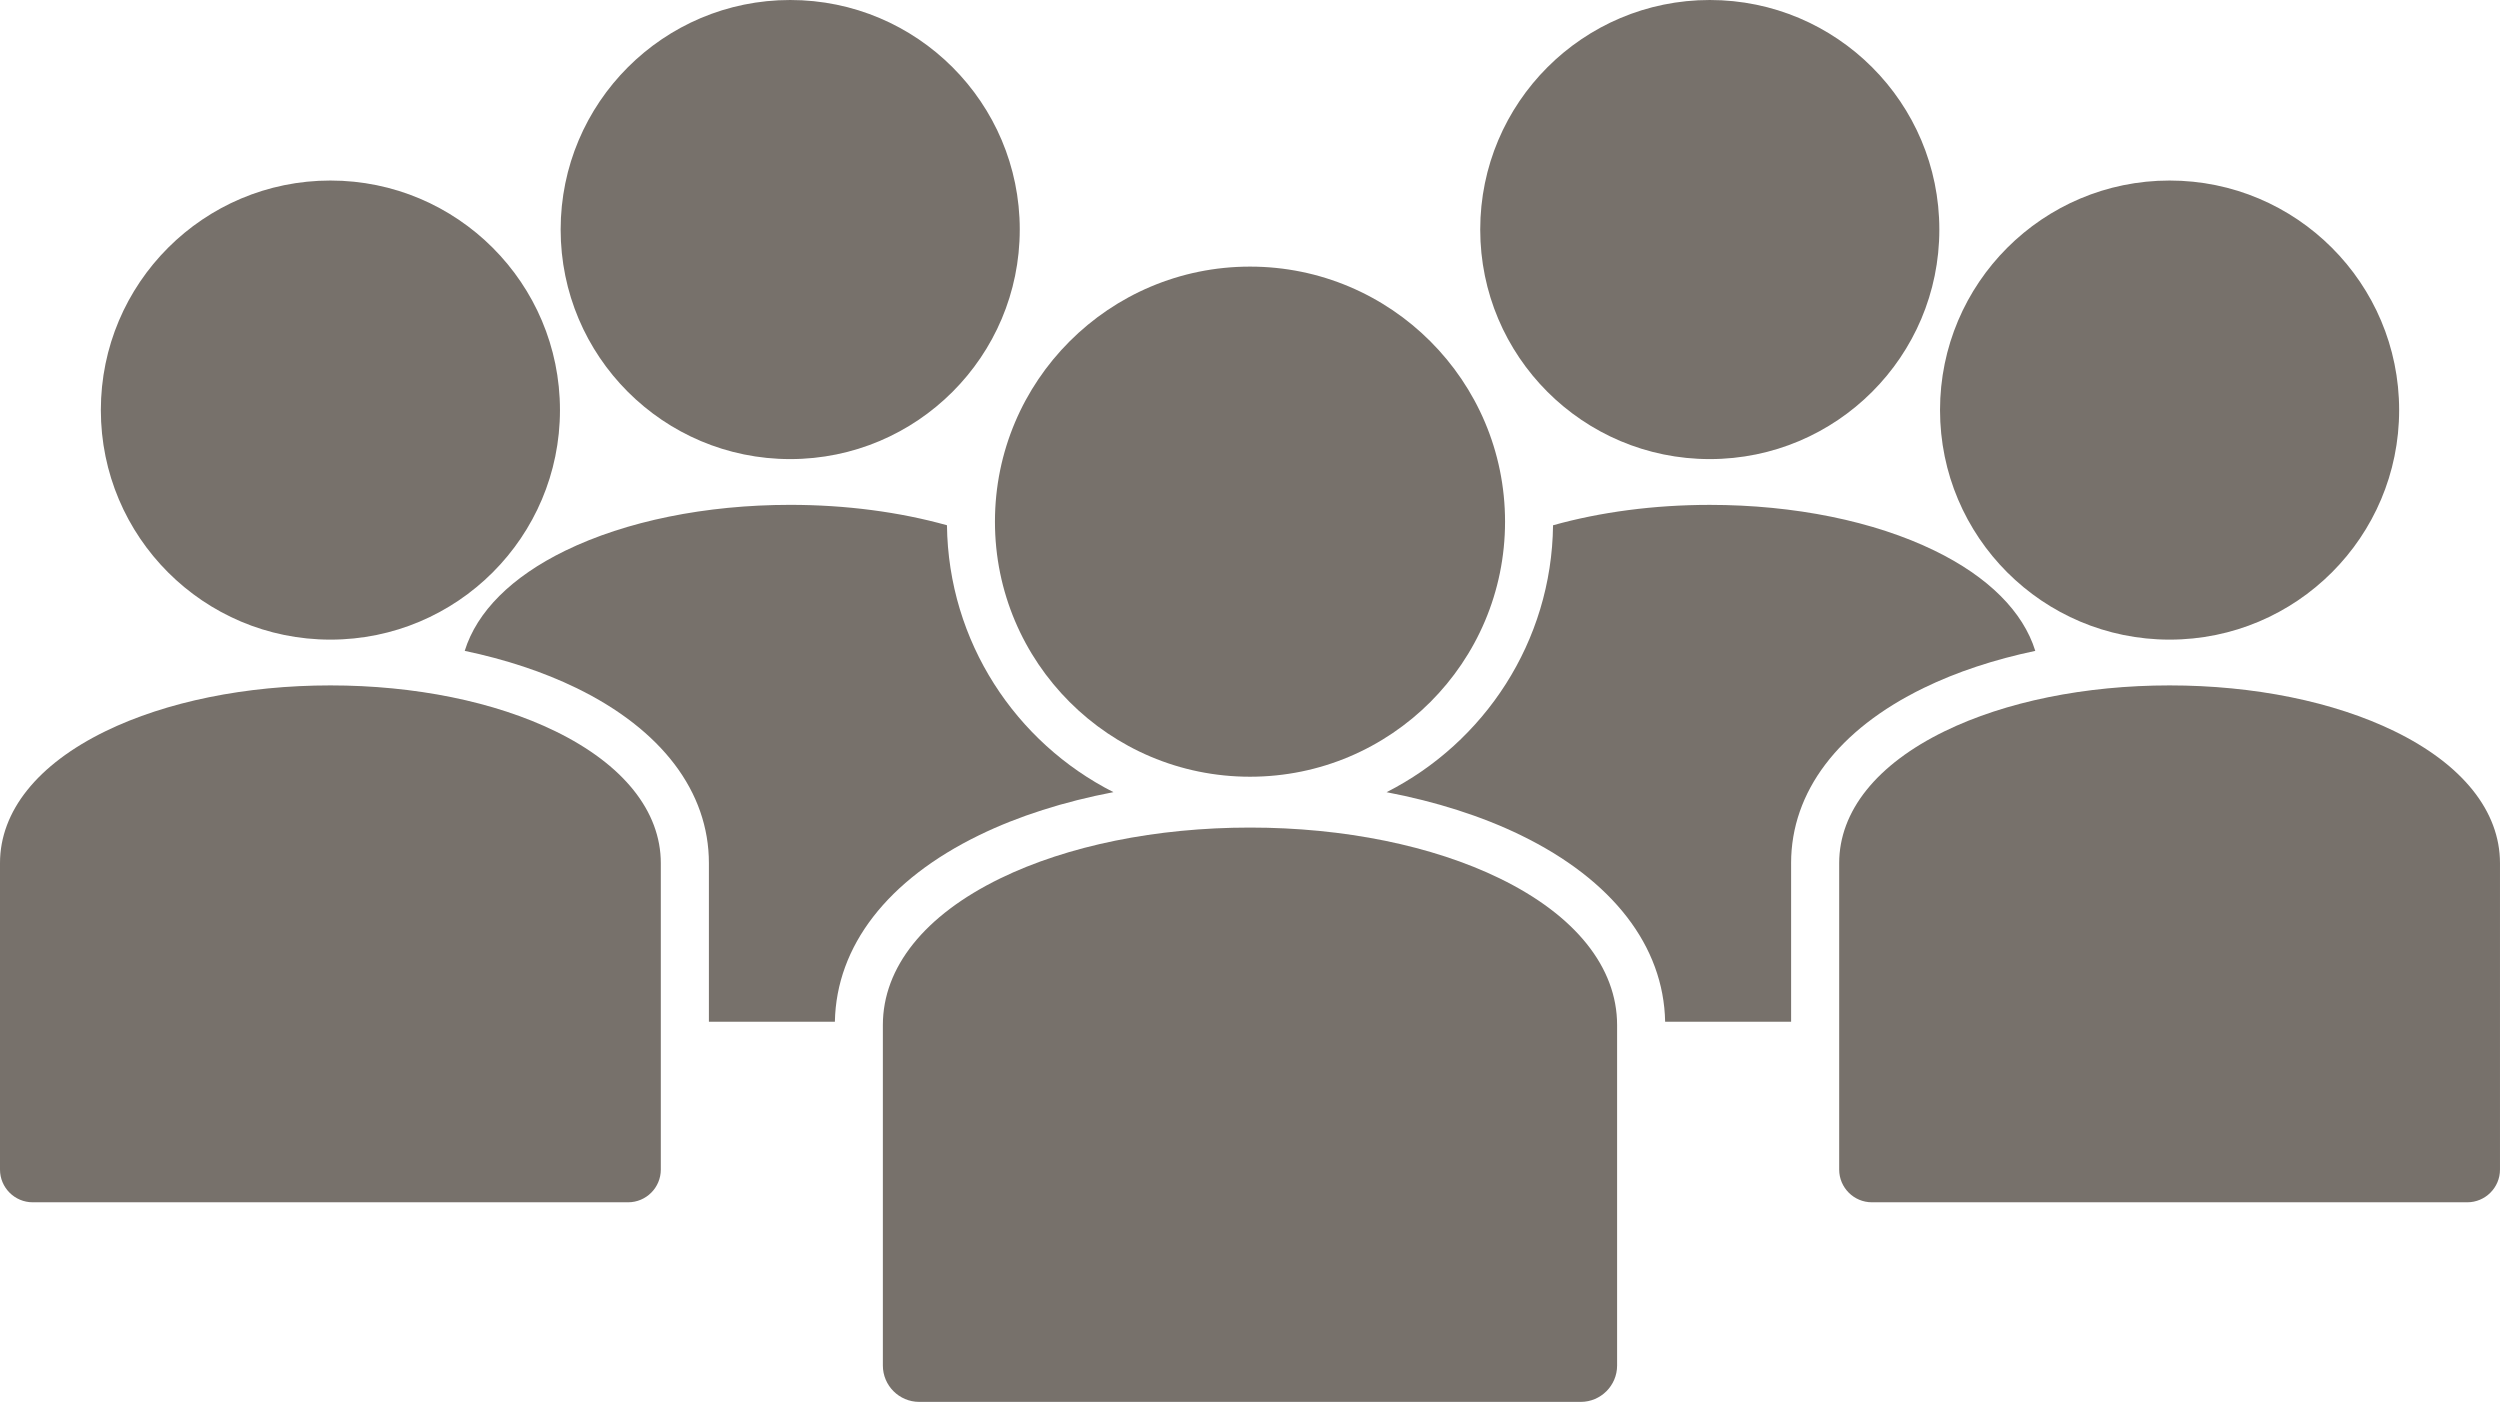 <?xml version="1.0" encoding="UTF-8"?><svg id="c" xmlns="http://www.w3.org/2000/svg" viewBox="0 0 196.166 110"><path d="M152.173,18.012c0,9.947-8.064,18.011-18.013,18.011-9.947,0-18.012-8.064-18.012-18.011,0-9.948,8.065-18.012,18.012-18.012,9.948,0,18.013,8.064,18.013,18.012Z" fill="#77716b"/><path d="M140.541,67.728c0-5.596,3.695-10.478,10.405-13.746,2.584-1.259,5.552-2.238,8.755-2.91-.953-3.07-3.67-5.805-7.898-7.864-4.755-2.317-11.02-3.592-17.641-3.592-4.367,0-8.574.558-12.3,1.6-.107,9.142-5.396,17.057-13.063,20.944,3.871.74,7.456,1.876,10.539,3.378,7.198,3.507,11.206,8.697,11.32,14.636h9.884v-12.444Z" fill="#77716b"/><path d="M80.016,18.012c0,9.947-8.064,18.011-18.013,18.011-9.947,0-18.011-8.064-18.011-18.011C43.993,8.064,52.057,0,62.004,0c9.948,0,18.013,8.064,18.013,18.012Z" fill="#77716b"/><path d="M74.303,41.214c-3.726-1.042-7.933-1.6-12.299-1.6-6.621,0-12.886,1.276-17.641,3.592-4.228,2.06-6.946,4.794-7.898,7.865,3.202.672,6.171,1.651,8.755,2.91,6.71,3.269,10.405,8.151,10.405,13.746v12.444h9.885c.114-5.939,4.122-11.129,11.32-14.636,3.082-1.502,6.667-2.638,10.537-3.378-7.667-3.887-12.955-11.802-13.062-20.944Z" fill="#77716b"/><path d="M188.252,32.178c0,9.947-8.065,18.011-18.013,18.011-9.947,0-18.012-8.064-18.012-18.011,0-9.948,8.064-18.012,18.012-18.012,9.948,0,18.013,8.064,18.013,18.012Z" fill="#77716b"/><path d="M187.881,57.373c-4.755-2.317-11.02-3.592-17.642-3.592-6.621,0-12.886,1.276-17.641,3.592-5.342,2.602-8.284,6.28-8.284,10.355v24.044c0,1.415,1.151,2.567,2.567,2.567h46.717c1.416,0,2.567-1.151,2.567-2.567v-24.044c0-4.075-2.942-7.752-8.284-10.355Z" fill="#77716b"/><path d="M43.938,32.178c0,9.947-8.065,18.011-18.013,18.011-9.947,0-18.012-8.064-18.012-18.011,0-9.948,8.064-18.012,18.012-18.012,9.948,0,18.013,8.064,18.013,18.012Z" fill="#77716b"/><path d="M43.567,57.373c-4.755-2.317-11.02-3.592-17.642-3.592-6.621,0-12.887,1.276-17.641,3.592-5.342,2.602-8.284,6.28-8.284,10.355v24.044c0,1.415,1.151,2.567,2.567,2.567h46.718c1.416,0,2.567-1.151,2.567-2.567v-24.044c0-4.075-2.943-7.752-8.285-10.355Z" fill="#77716b"/><path d="M117.684,68.928c-5.283-2.574-12.244-3.992-19.602-3.992-7.357,0-14.318,1.418-19.602,3.992-5.935,2.892-9.205,6.978-9.205,11.505v26.715c0,1.573,1.28,2.852,2.852,2.852h51.909c1.573,0,2.852-1.279,2.852-2.852v-26.715c0-4.527-3.269-8.613-9.205-11.505Z" fill="#77716b"/><path d="M118.096,40.934c0,11.053-8.96,20.013-20.013,20.013-11.053,0-20.013-8.96-20.013-20.013,0-11.053,8.96-20.014,20.013-20.014,11.054,0,20.013,8.96,20.013,20.014Z" fill="#77716b"/></svg>